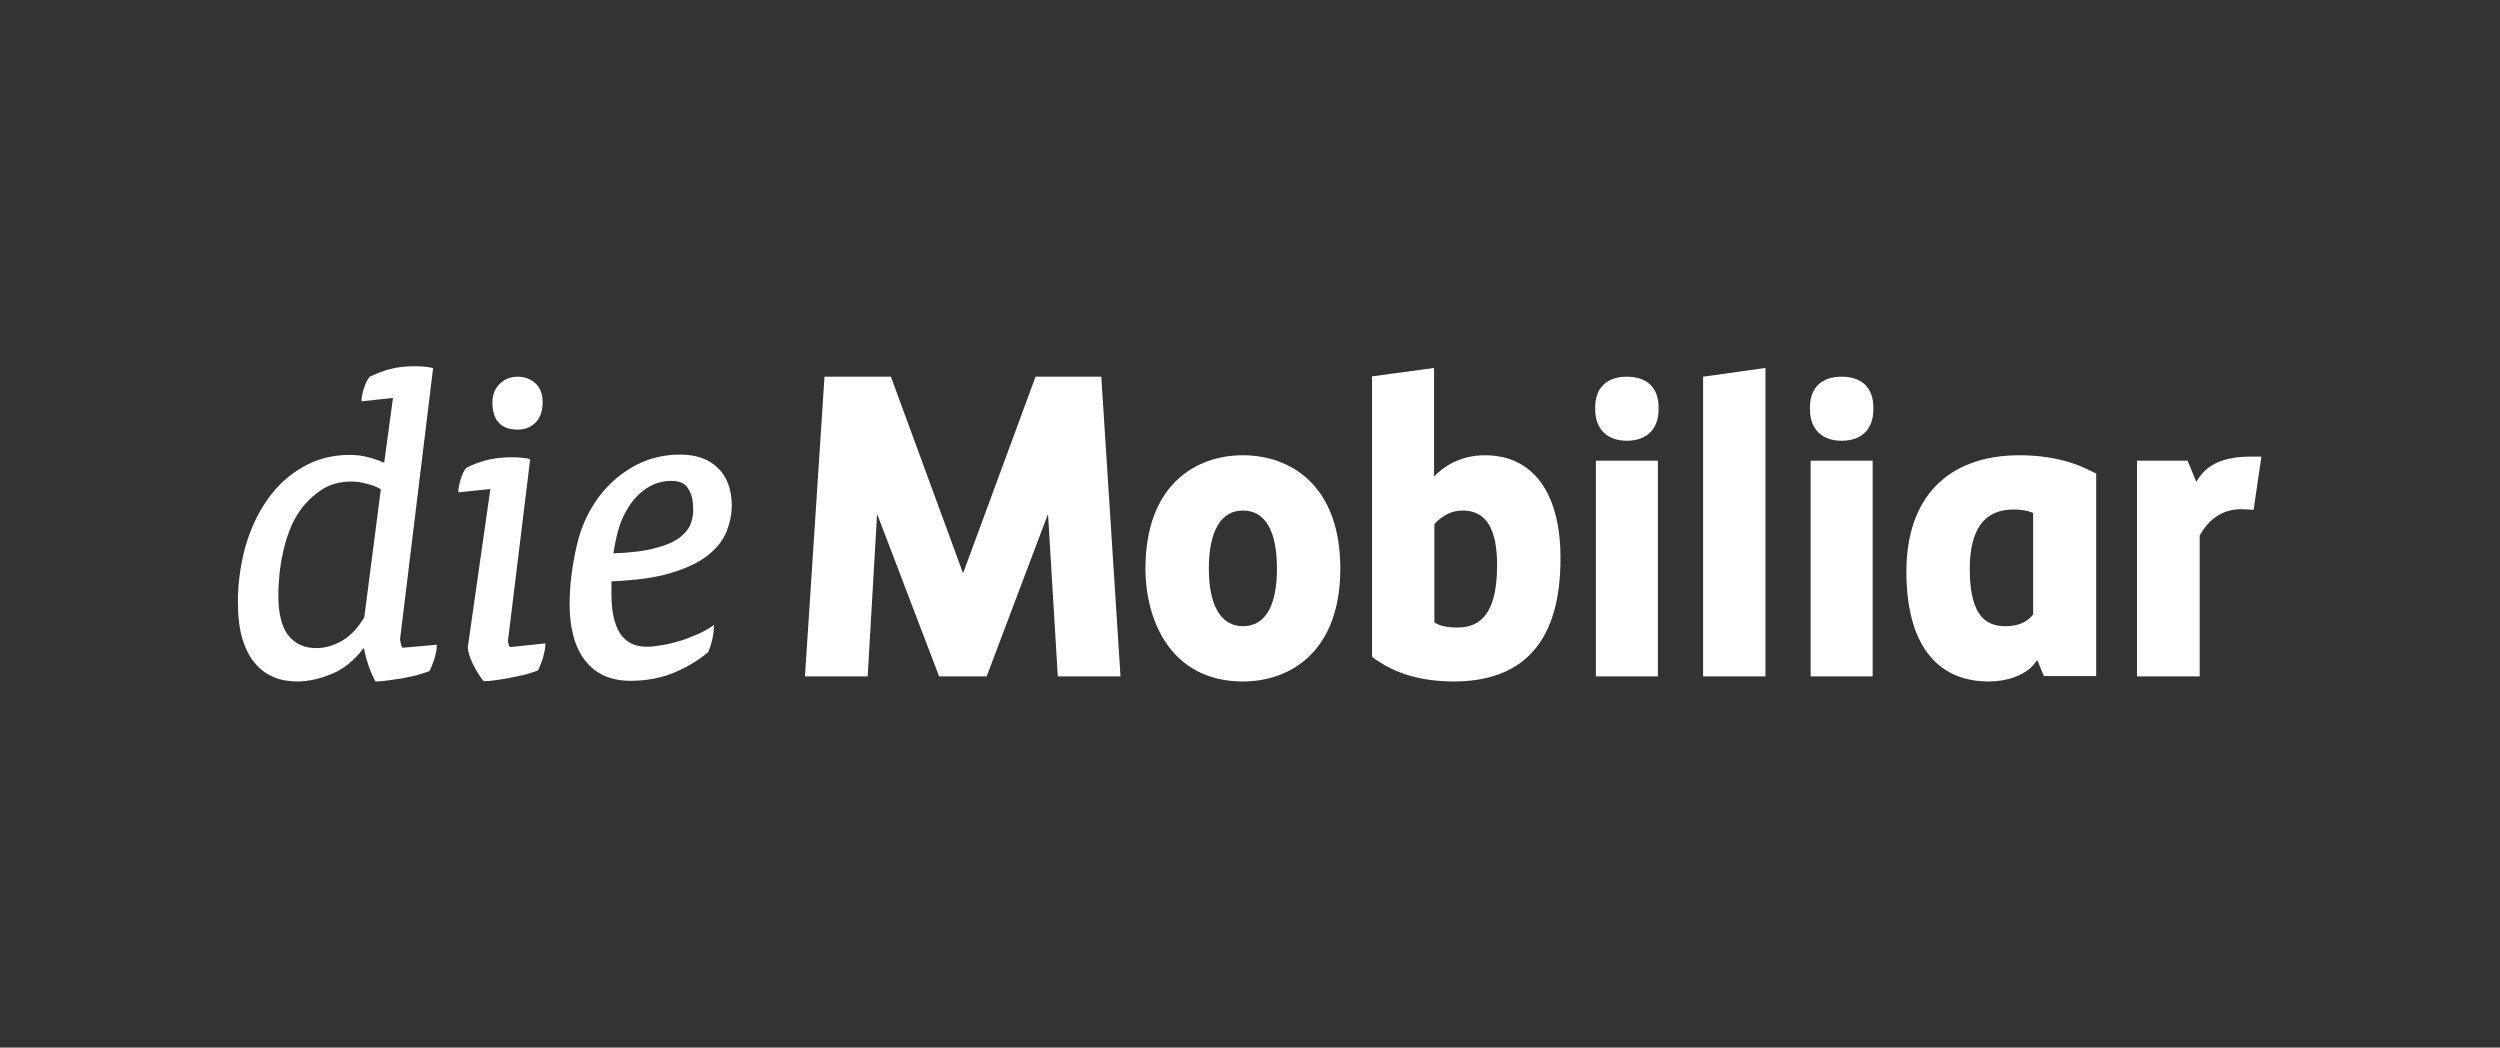 <svg width="2785" height="1167" viewBox="0 0 2785 1167" fill="none" xmlns="http://www.w3.org/2000/svg">
<rect x="0" y="0" width="2785" height="1167" fill="#333333" stroke="none"/>
<path d="M799.815 521.423C789.675 511.283 775.403 506.4 757.376 506.4C739.724 506.4 723.199 510.531 708.551 518.043C693.904 525.93 681.51 536.07 671.745 547.713C657.849 564.238 648.084 584.144 642.826 606.303C637.568 628.837 634.563 650.996 634.563 672.779C634.563 699.82 640.197 720.852 651.84 735.875C663.483 750.898 680.383 758.41 702.542 758.41C720.945 758.41 737.846 755.029 752.493 748.645C767.141 742.26 779.159 734.748 788.924 726.486L789.299 726.11V725.735C790.802 721.979 792.304 717.472 793.431 712.59C794.557 707.707 795.309 702.449 795.309 697.942V696.064L793.431 697.567C788.173 700.947 782.539 704.327 776.154 706.956C769.77 709.585 763.385 712.214 757 714.092C750.24 715.97 743.855 717.848 737.846 718.599C731.461 719.726 725.828 720.477 720.57 720.477C693.904 720.477 681.135 700.947 681.135 661.136V647.616C708.176 646.489 730.71 643.484 747.611 638.226C765.263 632.968 779.159 626.208 788.924 618.321C798.689 610.434 805.825 601.42 809.58 591.655C813.336 581.89 815.214 572.125 815.214 561.985C814.838 545.084 809.956 531.188 799.815 521.423ZM769.77 582.641C767.892 588.275 763.761 593.533 757.751 598.416C751.367 603.298 742.353 607.429 730.335 610.434C718.692 613.814 703.293 615.692 683.388 616.443C684.515 607.805 686.393 599.167 688.646 590.904C690.899 582.266 694.655 574.003 699.162 566.492C704.796 557.102 711.931 549.591 720.194 543.957C728.832 538.324 738.222 535.695 747.986 535.695C756.625 535.695 763.009 538.324 766.39 543.957C770.145 549.591 772.023 556.351 772.023 564.99C772.774 570.999 771.648 577.008 769.77 582.641Z" fill="white"/>
<path d="M576.726 478.608C584.613 478.608 591.373 475.979 596.631 470.721C601.889 465.463 604.518 457.951 604.518 448.186C604.518 439.173 601.889 432.037 596.631 427.154C591.373 422.272 584.613 419.643 576.726 419.643C568.839 419.643 562.079 422.272 556.821 427.53C551.187 432.788 548.558 439.924 548.558 448.186C548.558 468.092 557.947 478.608 576.726 478.608Z" fill="white"/>
<path d="M566.585 717.472C565.834 715.219 565.834 714.092 565.834 714.092L590.622 511.658L589.495 511.282C587.242 510.531 584.237 510.156 579.73 509.78C574.848 509.405 571.468 509.405 569.214 509.405C559.074 509.405 549.685 510.531 541.422 512.785C533.159 515.038 526.023 517.667 519.639 521.047C517.01 523.676 515.132 527.808 513.254 533.817C511.376 539.826 510.625 544.333 510.625 546.962V548.464L546.304 544.708L521.141 720.852C521.141 725.359 523.019 731.368 526.399 738.88C529.779 746.015 533.911 752.776 538.417 758.409L538.793 758.785H539.544C543.3 758.785 547.807 758.409 552.689 757.658C557.572 756.907 562.83 756.156 568.463 755.029C573.721 753.903 578.979 752.776 584.613 751.649C589.871 750.147 594.753 748.645 598.509 747.142H598.885L599.26 746.767C601.138 743.386 603.016 738.504 604.894 732.87C606.396 726.861 607.523 721.979 607.523 718.223V716.721L568.463 720.852C567.337 720.101 566.585 718.974 566.585 717.472Z" fill="white"/>
<path d="M446.402 716.345C446.026 715.219 445.651 712.59 445.651 712.214L482.457 410.253L481.33 409.878C479.077 409.127 476.072 408.751 471.565 408.376C467.058 408 463.678 408 461.049 408C451.284 408 441.895 409.127 433.632 411.38C425.37 413.634 418.234 416.638 411.849 419.643C409.596 422.272 407.342 426.403 405.464 432.412C403.586 438.421 402.835 442.928 402.835 445.557V447.06L437.764 443.304L427.999 515.414C422.365 513.16 416.356 510.907 410.347 509.405C403.586 507.527 396.826 506.776 389.69 506.776C370.16 506.776 352.508 511.283 336.734 520.672C320.96 529.686 307.815 542.08 297.299 557.478C286.783 572.501 278.896 589.777 273.263 609.307C268.005 628.837 265 649.493 265 670.15C265 685.924 266.502 699.82 269.882 711.087C273.263 722.355 277.769 731.368 283.779 738.504C289.788 745.64 296.548 750.898 304.811 754.278C312.698 757.658 321.712 759.161 331.476 759.161C343.495 759.161 356.64 756.156 370.16 750.522C383.305 744.889 394.948 735.5 404.713 722.355H405.464C406.591 727.988 408.093 734.373 410.347 740.758C412.6 747.518 415.229 753.527 417.858 758.41L418.234 759.161H418.985C422.365 759.161 426.496 758.785 431.754 758.034C436.637 757.283 441.895 756.532 447.528 755.78C452.786 754.654 458.044 753.527 463.678 752.4C468.936 750.898 473.443 749.396 477.574 747.893H477.95L478.325 747.518C480.203 744.138 482.081 739.631 483.959 733.997C485.461 728.364 486.588 723.481 486.588 719.725V718.223L448.28 721.603C447.153 719.725 446.777 718.223 446.402 716.345ZM311.195 641.231C311.947 633.344 313.073 625.081 314.951 617.194C316.453 609.307 318.707 601.045 321.711 593.157C324.341 585.646 327.721 578.886 331.476 572.877C337.861 562.736 346.124 554.098 356.264 546.962C366.029 539.826 378.047 536.446 391.568 536.446C397.202 536.446 402.835 537.197 409.22 539.075C415.229 540.577 420.112 542.455 424.243 545.084L405.84 687.426C399.455 698.693 391.568 707.332 381.803 713.341C372.414 718.974 362.649 721.979 352.133 721.979C339.363 721.979 329.223 717.472 321.711 708.458C314.2 699.445 310.069 684.422 310.069 663.765C310.069 656.629 310.444 649.118 311.195 641.231Z" fill="white"/>
<path d="M2449.71 753.527H2380.6V513.16H2436.94L2446.7 536.822C2455.72 521.047 2471.12 508.654 2507.55 508.654H2519.19L2510.55 567.994C2510.55 567.994 2502.29 567.243 2496.28 567.243C2475.62 567.243 2460.22 578.886 2450.46 596.538V753.527H2449.71Z" fill="white"/>
<path d="M1384.58 568.745C1360.17 568.745 1346.65 591.655 1346.65 633.344C1346.65 674.657 1360.17 697.567 1384.58 697.567C1409.37 697.567 1422.52 675.408 1422.52 633.344C1422.52 591.28 1409.37 568.745 1384.58 568.745ZM1384.58 759.161C1304.59 759.161 1276.04 691.558 1276.04 633.344C1276.04 540.202 1332 507.151 1384.58 507.151C1437.16 507.151 1493.12 540.202 1493.12 633.344C1493.12 726.11 1437.16 759.161 1384.58 759.161Z" fill="white"/>
<path d="M1597.91 693.435C1602.79 696.44 1609.93 699.069 1623.07 699.069C1642.23 699.069 1667.77 691.933 1667.77 629.964C1667.77 588.651 1655.37 568.745 1629.46 568.745C1617.44 568.745 1606.92 574.003 1597.91 583.768V693.435ZM1619.32 759.161C1567.49 759.161 1541.2 740.758 1529.93 732.871L1528.43 731.744V419.267L1597.53 409.878V530.812C1607.67 520.296 1626.08 507.151 1654.24 507.151C1707.58 507.151 1738.37 548.84 1738.37 621.326C1738.75 712.965 1698.56 759.161 1619.32 759.161Z" fill="white"/>
<path d="M1812.36 491.002C1790.2 491.002 1777.06 477.857 1777.06 456.073V453.82C1777.06 432.037 1789.83 419.643 1812.36 419.643C1834.89 419.643 1847.66 432.037 1847.66 453.82V456.073C1847.66 478.232 1834.14 491.002 1812.36 491.002ZM1846.91 753.527H1777.81V513.16H1846.91V753.527Z" fill="white"/>
<path d="M1897.24 753.527H1966.72V409.878L1897.24 419.643V753.527Z" fill="white"/>
<path d="M2051.6 491.002C2029.44 491.002 2016.3 477.857 2016.3 456.073V453.82C2016.3 432.037 2029.07 419.643 2051.6 419.643C2074.13 419.643 2086.9 432.037 2086.9 453.82V456.073C2086.9 478.232 2073.76 491.002 2051.6 491.002ZM2086.15 753.527H2017.05V513.16H2086.15V753.527Z" fill="white"/>
<path d="M2265.3 684.046C2258.54 693.06 2248.02 697.567 2234.5 697.567C2215.72 697.567 2194.32 690.431 2194.32 634.095C2194.32 589.777 2210.47 567.619 2242.77 567.619C2251.78 567.619 2258.92 568.745 2264.92 571.374V684.046H2265.3ZM2333.28 526.681C2323.14 521.423 2296.47 507.151 2249.9 507.151C2169.53 507.151 2123.71 554.474 2123.71 636.724C2123.71 715.594 2156.01 759.161 2215.35 759.161C2234.5 759.161 2255.54 753.152 2266.8 738.88C2268.3 737.002 2269.43 735.124 2269.43 735.124L2276.94 753.152H2335.16V669.023V527.432L2333.28 526.681Z" fill="white"/>
<path d="M1153.61 419.643L1072.86 638.602L992.484 419.643H918.497L896.713 753.527H966.57L977.086 572.501L1046.19 753.527H1099.15L1167.5 572.501L1178.39 753.527H1248.25L1226.84 419.643H1153.61Z" fill="white"/>
</svg>
